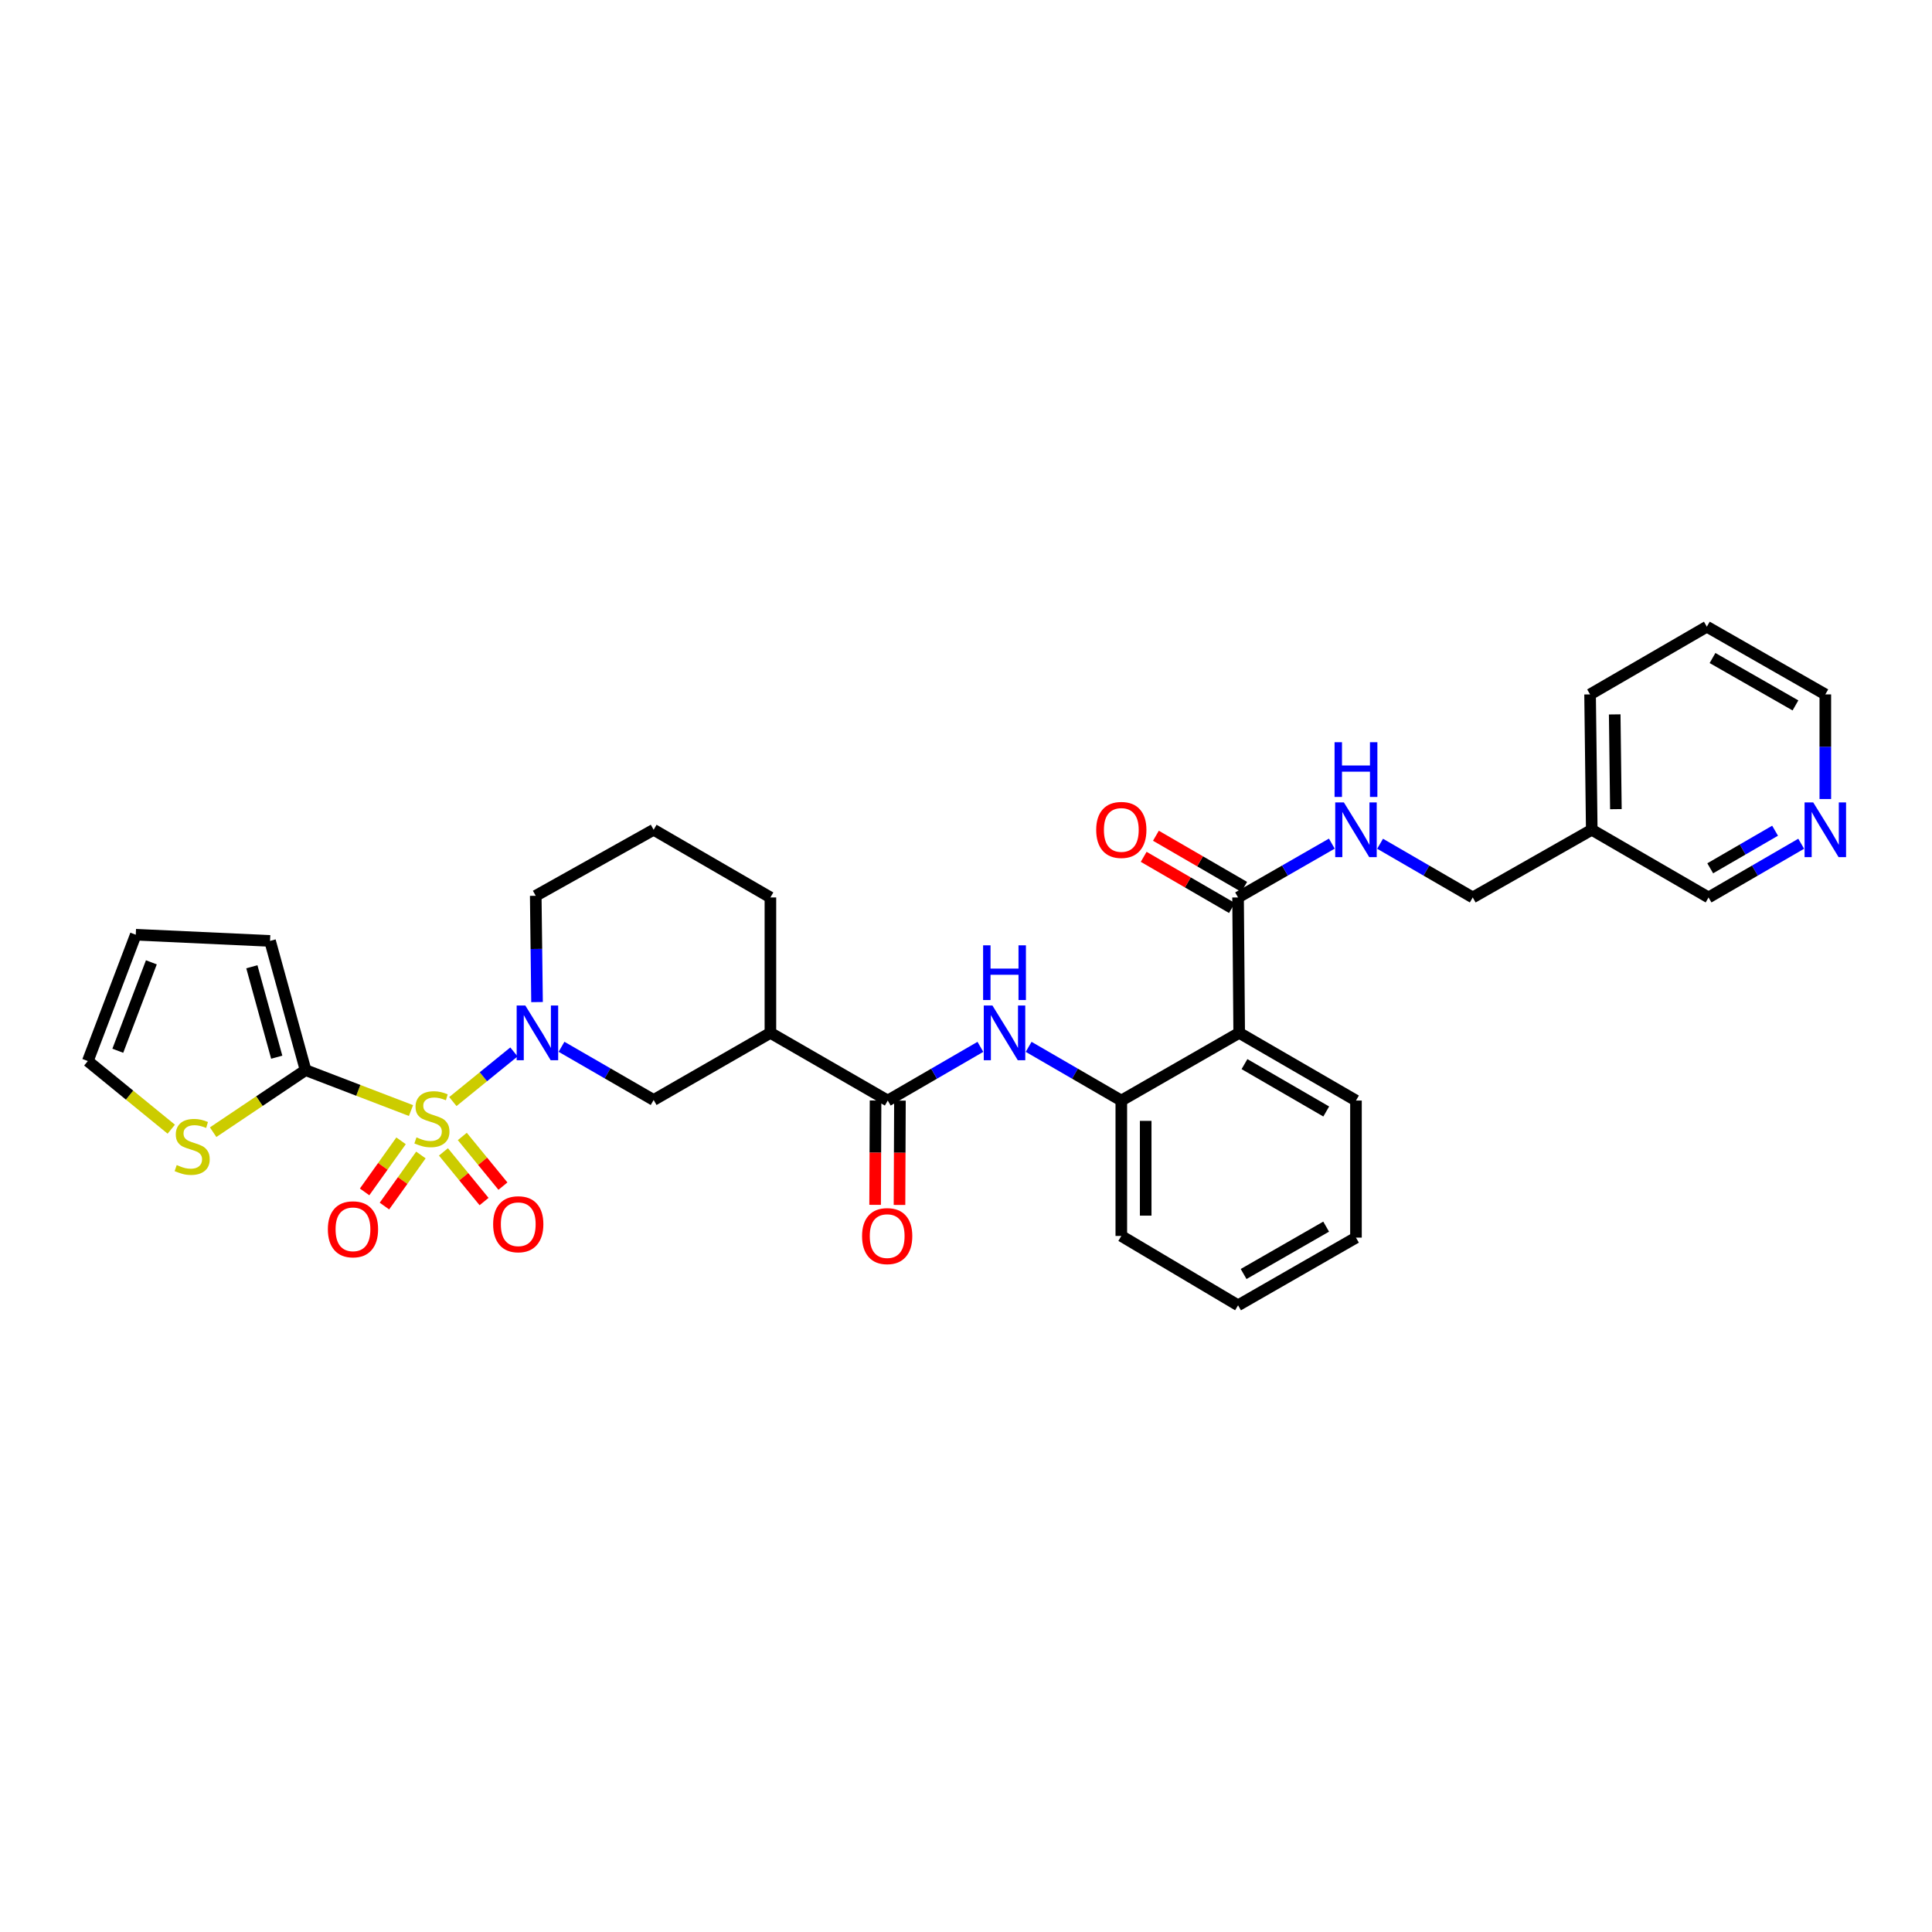 <?xml version='1.0' encoding='iso-8859-1'?>
<svg version='1.1' baseProfile='full'
              xmlns='http://www.w3.org/2000/svg'
                      xmlns:rdkit='http://www.rdkit.org/xml'
                      xmlns:xlink='http://www.w3.org/1999/xlink'
                  xml:space='preserve'
width='1000px' height='1000px' viewBox='0 0 1000 1000'>
<!-- END OF HEADER -->
<rect style='opacity:1.0;fill:#FFFFFF;stroke:none' width='1000' height='1000' x='0' y='0'> </rect>
<path class='bond-0' d='M 234.399,570.169 L 250.208,557.326' style='fill:none;fill-rule:evenodd;stroke:#CCCC00;stroke-width:6px;stroke-linecap:butt;stroke-linejoin:miter;stroke-opacity:1' />
<path class='bond-0' d='M 250.208,557.326 L 266.017,544.482' style='fill:none;fill-rule:evenodd;stroke:#0000FF;stroke-width:6px;stroke-linecap:butt;stroke-linejoin:miter;stroke-opacity:1' />
<path class='bond-1' d='M 212.73,574.821 L 185.447,564.356' style='fill:none;fill-rule:evenodd;stroke:#CCCC00;stroke-width:6px;stroke-linecap:butt;stroke-linejoin:miter;stroke-opacity:1' />
<path class='bond-1' d='M 185.447,564.356 L 158.165,553.891' style='fill:none;fill-rule:evenodd;stroke:#000000;stroke-width:6px;stroke-linecap:butt;stroke-linejoin:miter;stroke-opacity:1' />
<path class='bond-10' d='M 229.522,596.222 L 240.037,609.072' style='fill:none;fill-rule:evenodd;stroke:#CCCC00;stroke-width:6px;stroke-linecap:butt;stroke-linejoin:miter;stroke-opacity:1' />
<path class='bond-10' d='M 240.037,609.072 L 250.552,621.921' style='fill:none;fill-rule:evenodd;stroke:#FF0000;stroke-width:6px;stroke-linecap:butt;stroke-linejoin:miter;stroke-opacity:1' />
<path class='bond-10' d='M 239.288,588.231 L 249.803,601.08' style='fill:none;fill-rule:evenodd;stroke:#CCCC00;stroke-width:6px;stroke-linecap:butt;stroke-linejoin:miter;stroke-opacity:1' />
<path class='bond-10' d='M 249.803,601.08 L 260.318,613.929' style='fill:none;fill-rule:evenodd;stroke:#FF0000;stroke-width:6px;stroke-linecap:butt;stroke-linejoin:miter;stroke-opacity:1' />
<path class='bond-11' d='M 207.587,590.489 L 198.15,603.707' style='fill:none;fill-rule:evenodd;stroke:#CCCC00;stroke-width:6px;stroke-linecap:butt;stroke-linejoin:miter;stroke-opacity:1' />
<path class='bond-11' d='M 198.15,603.707 L 188.713,616.925' style='fill:none;fill-rule:evenodd;stroke:#FF0000;stroke-width:6px;stroke-linecap:butt;stroke-linejoin:miter;stroke-opacity:1' />
<path class='bond-11' d='M 217.858,597.822 L 208.421,611.04' style='fill:none;fill-rule:evenodd;stroke:#CCCC00;stroke-width:6px;stroke-linecap:butt;stroke-linejoin:miter;stroke-opacity:1' />
<path class='bond-11' d='M 208.421,611.04 L 198.983,624.258' style='fill:none;fill-rule:evenodd;stroke:#FF0000;stroke-width:6px;stroke-linecap:butt;stroke-linejoin:miter;stroke-opacity:1' />
<path class='bond-8' d='M 290.643,541.816 L 314.484,555.583' style='fill:none;fill-rule:evenodd;stroke:#0000FF;stroke-width:6px;stroke-linecap:butt;stroke-linejoin:miter;stroke-opacity:1' />
<path class='bond-8' d='M 314.484,555.583 L 338.325,569.35' style='fill:none;fill-rule:evenodd;stroke:#000000;stroke-width:6px;stroke-linecap:butt;stroke-linejoin:miter;stroke-opacity:1' />
<path class='bond-21' d='M 277.971,518.678 L 277.634,491.171' style='fill:none;fill-rule:evenodd;stroke:#0000FF;stroke-width:6px;stroke-linecap:butt;stroke-linejoin:miter;stroke-opacity:1' />
<path class='bond-21' d='M 277.634,491.171 L 277.297,463.664' style='fill:none;fill-rule:evenodd;stroke:#000000;stroke-width:6px;stroke-linecap:butt;stroke-linejoin:miter;stroke-opacity:1' />
<path class='bond-9' d='M 158.165,553.891 L 134.242,569.956' style='fill:none;fill-rule:evenodd;stroke:#000000;stroke-width:6px;stroke-linecap:butt;stroke-linejoin:miter;stroke-opacity:1' />
<path class='bond-9' d='M 134.242,569.956 L 110.319,586.021' style='fill:none;fill-rule:evenodd;stroke:#CCCC00;stroke-width:6px;stroke-linecap:butt;stroke-linejoin:miter;stroke-opacity:1' />
<path class='bond-13' d='M 158.165,553.891 L 139.769,487.016' style='fill:none;fill-rule:evenodd;stroke:#000000;stroke-width:6px;stroke-linecap:butt;stroke-linejoin:miter;stroke-opacity:1' />
<path class='bond-13' d='M 143.238,547.207 L 130.361,500.394' style='fill:none;fill-rule:evenodd;stroke:#000000;stroke-width:6px;stroke-linecap:butt;stroke-linejoin:miter;stroke-opacity:1' />
<path class='bond-2' d='M 459.498,569.644 L 398.764,534.612' style='fill:none;fill-rule:evenodd;stroke:#000000;stroke-width:6px;stroke-linecap:butt;stroke-linejoin:miter;stroke-opacity:1' />
<path class='bond-5' d='M 459.498,569.644 L 483.474,555.747' style='fill:none;fill-rule:evenodd;stroke:#000000;stroke-width:6px;stroke-linecap:butt;stroke-linejoin:miter;stroke-opacity:1' />
<path class='bond-5' d='M 483.474,555.747 L 507.45,541.849' style='fill:none;fill-rule:evenodd;stroke:#0000FF;stroke-width:6px;stroke-linecap:butt;stroke-linejoin:miter;stroke-opacity:1' />
<path class='bond-14' d='M 453.188,569.617 L 453.075,596.621' style='fill:none;fill-rule:evenodd;stroke:#000000;stroke-width:6px;stroke-linecap:butt;stroke-linejoin:miter;stroke-opacity:1' />
<path class='bond-14' d='M 453.075,596.621 L 452.961,623.624' style='fill:none;fill-rule:evenodd;stroke:#FF0000;stroke-width:6px;stroke-linecap:butt;stroke-linejoin:miter;stroke-opacity:1' />
<path class='bond-14' d='M 465.807,569.67 L 465.694,596.674' style='fill:none;fill-rule:evenodd;stroke:#000000;stroke-width:6px;stroke-linecap:butt;stroke-linejoin:miter;stroke-opacity:1' />
<path class='bond-14' d='M 465.694,596.674 L 465.58,623.677' style='fill:none;fill-rule:evenodd;stroke:#FF0000;stroke-width:6px;stroke-linecap:butt;stroke-linejoin:miter;stroke-opacity:1' />
<path class='bond-3' d='M 641.403,534.612 L 580.389,569.644' style='fill:none;fill-rule:evenodd;stroke:#000000;stroke-width:6px;stroke-linecap:butt;stroke-linejoin:miter;stroke-opacity:1' />
<path class='bond-6' d='M 641.403,534.612 L 640.821,464.519' style='fill:none;fill-rule:evenodd;stroke:#000000;stroke-width:6px;stroke-linecap:butt;stroke-linejoin:miter;stroke-opacity:1' />
<path class='bond-23' d='M 641.403,534.612 L 701.849,569.644' style='fill:none;fill-rule:evenodd;stroke:#000000;stroke-width:6px;stroke-linecap:butt;stroke-linejoin:miter;stroke-opacity:1' />
<path class='bond-23' d='M 644.142,550.785 L 686.455,575.307' style='fill:none;fill-rule:evenodd;stroke:#000000;stroke-width:6px;stroke-linecap:butt;stroke-linejoin:miter;stroke-opacity:1' />
<path class='bond-4' d='M 398.764,534.612 L 338.325,569.35' style='fill:none;fill-rule:evenodd;stroke:#000000;stroke-width:6px;stroke-linecap:butt;stroke-linejoin:miter;stroke-opacity:1' />
<path class='bond-33' d='M 398.764,534.612 L 398.764,464.519' style='fill:none;fill-rule:evenodd;stroke:#000000;stroke-width:6px;stroke-linecap:butt;stroke-linejoin:miter;stroke-opacity:1' />
<path class='bond-7' d='M 532.423,541.848 L 556.406,555.746' style='fill:none;fill-rule:evenodd;stroke:#0000FF;stroke-width:6px;stroke-linecap:butt;stroke-linejoin:miter;stroke-opacity:1' />
<path class='bond-7' d='M 556.406,555.746 L 580.389,569.644' style='fill:none;fill-rule:evenodd;stroke:#000000;stroke-width:6px;stroke-linecap:butt;stroke-linejoin:miter;stroke-opacity:1' />
<path class='bond-12' d='M 640.821,464.519 L 665.086,450.59' style='fill:none;fill-rule:evenodd;stroke:#000000;stroke-width:6px;stroke-linecap:butt;stroke-linejoin:miter;stroke-opacity:1' />
<path class='bond-12' d='M 665.086,450.59 L 689.35,436.662' style='fill:none;fill-rule:evenodd;stroke:#0000FF;stroke-width:6px;stroke-linecap:butt;stroke-linejoin:miter;stroke-opacity:1' />
<path class='bond-16' d='M 643.986,459.06 L 621.143,445.818' style='fill:none;fill-rule:evenodd;stroke:#000000;stroke-width:6px;stroke-linecap:butt;stroke-linejoin:miter;stroke-opacity:1' />
<path class='bond-16' d='M 621.143,445.818 L 598.3,432.576' style='fill:none;fill-rule:evenodd;stroke:#FF0000;stroke-width:6px;stroke-linecap:butt;stroke-linejoin:miter;stroke-opacity:1' />
<path class='bond-16' d='M 637.657,469.978 L 614.814,456.736' style='fill:none;fill-rule:evenodd;stroke:#000000;stroke-width:6px;stroke-linecap:butt;stroke-linejoin:miter;stroke-opacity:1' />
<path class='bond-16' d='M 614.814,456.736 L 591.971,443.494' style='fill:none;fill-rule:evenodd;stroke:#FF0000;stroke-width:6px;stroke-linecap:butt;stroke-linejoin:miter;stroke-opacity:1' />
<path class='bond-25' d='M 580.389,569.644 L 580.389,639.723' style='fill:none;fill-rule:evenodd;stroke:#000000;stroke-width:6px;stroke-linecap:butt;stroke-linejoin:miter;stroke-opacity:1' />
<path class='bond-25' d='M 593.009,580.156 L 593.009,629.211' style='fill:none;fill-rule:evenodd;stroke:#000000;stroke-width:6px;stroke-linecap:butt;stroke-linejoin:miter;stroke-opacity:1' />
<path class='bond-15' d='M 88.648,584.466 L 67.051,566.83' style='fill:none;fill-rule:evenodd;stroke:#CCCC00;stroke-width:6px;stroke-linecap:butt;stroke-linejoin:miter;stroke-opacity:1' />
<path class='bond-15' d='M 67.051,566.83 L 45.455,549.194' style='fill:none;fill-rule:evenodd;stroke:#000000;stroke-width:6px;stroke-linecap:butt;stroke-linejoin:miter;stroke-opacity:1' />
<path class='bond-20' d='M 714.336,436.724 L 738.312,450.622' style='fill:none;fill-rule:evenodd;stroke:#0000FF;stroke-width:6px;stroke-linecap:butt;stroke-linejoin:miter;stroke-opacity:1' />
<path class='bond-20' d='M 738.312,450.622 L 762.288,464.519' style='fill:none;fill-rule:evenodd;stroke:#000000;stroke-width:6px;stroke-linecap:butt;stroke-linejoin:miter;stroke-opacity:1' />
<path class='bond-18' d='M 139.769,487.016 L 70.272,483.812' style='fill:none;fill-rule:evenodd;stroke:#000000;stroke-width:6px;stroke-linecap:butt;stroke-linejoin:miter;stroke-opacity:1' />
<path class='bond-32' d='M 45.455,549.194 L 70.272,483.812' style='fill:none;fill-rule:evenodd;stroke:#000000;stroke-width:6px;stroke-linecap:butt;stroke-linejoin:miter;stroke-opacity:1' />
<path class='bond-32' d='M 60.975,543.865 L 78.347,498.098' style='fill:none;fill-rule:evenodd;stroke:#000000;stroke-width:6px;stroke-linecap:butt;stroke-linejoin:miter;stroke-opacity:1' />
<path class='bond-17' d='M 932.296,436.724 L 908.32,450.622' style='fill:none;fill-rule:evenodd;stroke:#0000FF;stroke-width:6px;stroke-linecap:butt;stroke-linejoin:miter;stroke-opacity:1' />
<path class='bond-17' d='M 908.32,450.622 L 884.344,464.519' style='fill:none;fill-rule:evenodd;stroke:#000000;stroke-width:6px;stroke-linecap:butt;stroke-linejoin:miter;stroke-opacity:1' />
<path class='bond-17' d='M 918.775,429.976 L 901.992,439.704' style='fill:none;fill-rule:evenodd;stroke:#0000FF;stroke-width:6px;stroke-linecap:butt;stroke-linejoin:miter;stroke-opacity:1' />
<path class='bond-17' d='M 901.992,439.704 L 885.209,449.432' style='fill:none;fill-rule:evenodd;stroke:#000000;stroke-width:6px;stroke-linecap:butt;stroke-linejoin:miter;stroke-opacity:1' />
<path class='bond-35' d='M 944.783,413.575 L 944.783,386.499' style='fill:none;fill-rule:evenodd;stroke:#0000FF;stroke-width:6px;stroke-linecap:butt;stroke-linejoin:miter;stroke-opacity:1' />
<path class='bond-35' d='M 944.783,386.499 L 944.783,359.422' style='fill:none;fill-rule:evenodd;stroke:#000000;stroke-width:6px;stroke-linecap:butt;stroke-linejoin:miter;stroke-opacity:1' />
<path class='bond-19' d='M 823.891,429.487 L 762.288,464.519' style='fill:none;fill-rule:evenodd;stroke:#000000;stroke-width:6px;stroke-linecap:butt;stroke-linejoin:miter;stroke-opacity:1' />
<path class='bond-24' d='M 823.891,429.487 L 884.344,464.519' style='fill:none;fill-rule:evenodd;stroke:#000000;stroke-width:6px;stroke-linecap:butt;stroke-linejoin:miter;stroke-opacity:1' />
<path class='bond-28' d='M 823.891,429.487 L 823.022,359.422' style='fill:none;fill-rule:evenodd;stroke:#000000;stroke-width:6px;stroke-linecap:butt;stroke-linejoin:miter;stroke-opacity:1' />
<path class='bond-28' d='M 836.379,418.82 L 835.77,369.775' style='fill:none;fill-rule:evenodd;stroke:#000000;stroke-width:6px;stroke-linecap:butt;stroke-linejoin:miter;stroke-opacity:1' />
<path class='bond-26' d='M 277.297,463.664 L 338.325,429.487' style='fill:none;fill-rule:evenodd;stroke:#000000;stroke-width:6px;stroke-linecap:butt;stroke-linejoin:miter;stroke-opacity:1' />
<path class='bond-22' d='M 398.764,464.519 L 338.325,429.487' style='fill:none;fill-rule:evenodd;stroke:#000000;stroke-width:6px;stroke-linecap:butt;stroke-linejoin:miter;stroke-opacity:1' />
<path class='bond-34' d='M 701.849,569.644 L 701.849,640.592' style='fill:none;fill-rule:evenodd;stroke:#000000;stroke-width:6px;stroke-linecap:butt;stroke-linejoin:miter;stroke-opacity:1' />
<path class='bond-31' d='M 580.389,639.723 L 640.821,675.624' style='fill:none;fill-rule:evenodd;stroke:#000000;stroke-width:6px;stroke-linecap:butt;stroke-linejoin:miter;stroke-opacity:1' />
<path class='bond-27' d='M 944.783,359.422 L 883.461,324.376' style='fill:none;fill-rule:evenodd;stroke:#000000;stroke-width:6px;stroke-linecap:butt;stroke-linejoin:miter;stroke-opacity:1' />
<path class='bond-27' d='M 929.323,365.121 L 886.397,340.589' style='fill:none;fill-rule:evenodd;stroke:#000000;stroke-width:6px;stroke-linecap:butt;stroke-linejoin:miter;stroke-opacity:1' />
<path class='bond-30' d='M 823.022,359.422 L 883.461,324.376' style='fill:none;fill-rule:evenodd;stroke:#000000;stroke-width:6px;stroke-linecap:butt;stroke-linejoin:miter;stroke-opacity:1' />
<path class='bond-29' d='M 701.849,640.592 L 640.821,675.624' style='fill:none;fill-rule:evenodd;stroke:#000000;stroke-width:6px;stroke-linecap:butt;stroke-linejoin:miter;stroke-opacity:1' />
<path class='bond-29' d='M 686.413,634.903 L 643.693,659.425' style='fill:none;fill-rule:evenodd;stroke:#000000;stroke-width:6px;stroke-linecap:butt;stroke-linejoin:miter;stroke-opacity:1' />
<path  class='atom-0' d='M 215.561 588.695
Q 215.881 588.815, 217.201 589.375
Q 218.521 589.935, 219.961 590.295
Q 221.441 590.615, 222.881 590.615
Q 225.561 590.615, 227.121 589.335
Q 228.681 588.015, 228.681 585.735
Q 228.681 584.175, 227.881 583.215
Q 227.121 582.255, 225.921 581.735
Q 224.721 581.215, 222.721 580.615
Q 220.201 579.855, 218.681 579.135
Q 217.201 578.415, 216.121 576.895
Q 215.081 575.375, 215.081 572.815
Q 215.081 569.255, 217.481 567.055
Q 219.921 564.855, 224.721 564.855
Q 228.001 564.855, 231.721 566.415
L 230.801 569.495
Q 227.401 568.095, 224.841 568.095
Q 222.081 568.095, 220.561 569.255
Q 219.041 570.375, 219.081 572.335
Q 219.081 573.855, 219.841 574.775
Q 220.641 575.695, 221.761 576.215
Q 222.921 576.735, 224.841 577.335
Q 227.401 578.135, 228.921 578.935
Q 230.441 579.735, 231.521 581.375
Q 232.641 582.975, 232.641 585.735
Q 232.641 589.655, 230.001 591.775
Q 227.401 593.855, 223.041 593.855
Q 220.521 593.855, 218.601 593.295
Q 216.721 592.775, 214.481 591.855
L 215.561 588.695
' fill='#CCCC00'/>
<path  class='atom-1' d='M 271.907 520.452
L 281.187 535.452
Q 282.107 536.932, 283.587 539.612
Q 285.067 542.292, 285.147 542.452
L 285.147 520.452
L 288.907 520.452
L 288.907 548.772
L 285.027 548.772
L 275.067 532.372
Q 273.907 530.452, 272.667 528.252
Q 271.467 526.052, 271.107 525.372
L 271.107 548.772
L 267.427 548.772
L 267.427 520.452
L 271.907 520.452
' fill='#0000FF'/>
<path  class='atom-6' d='M 513.677 520.452
L 522.957 535.452
Q 523.877 536.932, 525.357 539.612
Q 526.837 542.292, 526.917 542.452
L 526.917 520.452
L 530.677 520.452
L 530.677 548.772
L 526.797 548.772
L 516.837 532.372
Q 515.677 530.452, 514.437 528.252
Q 513.237 526.052, 512.877 525.372
L 512.877 548.772
L 509.197 548.772
L 509.197 520.452
L 513.677 520.452
' fill='#0000FF'/>
<path  class='atom-6' d='M 508.857 489.3
L 512.697 489.3
L 512.697 501.34
L 527.177 501.34
L 527.177 489.3
L 531.017 489.3
L 531.017 517.62
L 527.177 517.62
L 527.177 504.54
L 512.697 504.54
L 512.697 517.62
L 508.857 517.62
L 508.857 489.3
' fill='#0000FF'/>
<path  class='atom-10' d='M 91.472 603.025
Q 91.792 603.145, 93.112 603.705
Q 94.432 604.265, 95.872 604.625
Q 97.352 604.945, 98.792 604.945
Q 101.472 604.945, 103.032 603.665
Q 104.592 602.345, 104.592 600.065
Q 104.592 598.505, 103.792 597.545
Q 103.032 596.585, 101.832 596.065
Q 100.632 595.545, 98.632 594.945
Q 96.112 594.185, 94.592 593.465
Q 93.112 592.745, 92.032 591.225
Q 90.992 589.705, 90.992 587.145
Q 90.992 583.585, 93.392 581.385
Q 95.832 579.185, 100.632 579.185
Q 103.912 579.185, 107.632 580.745
L 106.712 583.825
Q 103.312 582.425, 100.752 582.425
Q 97.992 582.425, 96.472 583.585
Q 94.952 584.705, 94.992 586.665
Q 94.992 588.185, 95.752 589.105
Q 96.552 590.025, 97.672 590.545
Q 98.832 591.065, 100.752 591.665
Q 103.312 592.465, 104.832 593.265
Q 106.352 594.065, 107.432 595.705
Q 108.552 597.305, 108.552 600.065
Q 108.552 603.985, 105.912 606.105
Q 103.312 608.185, 98.952 608.185
Q 96.432 608.185, 94.512 607.625
Q 92.632 607.105, 90.392 606.185
L 91.472 603.025
' fill='#CCCC00'/>
<path  class='atom-11' d='M 255.247 633.661
Q 255.247 626.861, 258.607 623.061
Q 261.967 619.261, 268.247 619.261
Q 274.527 619.261, 277.887 623.061
Q 281.247 626.861, 281.247 633.661
Q 281.247 640.541, 277.847 644.461
Q 274.447 648.341, 268.247 648.341
Q 262.007 648.341, 258.607 644.461
Q 255.247 640.581, 255.247 633.661
M 268.247 645.141
Q 272.567 645.141, 274.887 642.261
Q 277.247 639.341, 277.247 633.661
Q 277.247 628.101, 274.887 625.301
Q 272.567 622.461, 268.247 622.461
Q 263.927 622.461, 261.567 625.261
Q 259.247 628.061, 259.247 633.661
Q 259.247 639.381, 261.567 642.261
Q 263.927 645.141, 268.247 645.141
' fill='#FF0000'/>
<path  class='atom-12' d='M 169.702 636.283
Q 169.702 629.483, 173.062 625.683
Q 176.422 621.883, 182.702 621.883
Q 188.982 621.883, 192.342 625.683
Q 195.702 629.483, 195.702 636.283
Q 195.702 643.163, 192.302 647.083
Q 188.902 650.963, 182.702 650.963
Q 176.462 650.963, 173.062 647.083
Q 169.702 643.203, 169.702 636.283
M 182.702 647.763
Q 187.022 647.763, 189.342 644.883
Q 191.702 641.963, 191.702 636.283
Q 191.702 630.723, 189.342 627.923
Q 187.022 625.083, 182.702 625.083
Q 178.382 625.083, 176.022 627.883
Q 173.702 630.683, 173.702 636.283
Q 173.702 642.003, 176.022 644.883
Q 178.382 647.763, 182.702 647.763
' fill='#FF0000'/>
<path  class='atom-13' d='M 695.589 415.327
L 704.869 430.327
Q 705.789 431.807, 707.269 434.487
Q 708.749 437.167, 708.829 437.327
L 708.829 415.327
L 712.589 415.327
L 712.589 443.647
L 708.709 443.647
L 698.749 427.247
Q 697.589 425.327, 696.349 423.127
Q 695.149 420.927, 694.789 420.247
L 694.789 443.647
L 691.109 443.647
L 691.109 415.327
L 695.589 415.327
' fill='#0000FF'/>
<path  class='atom-13' d='M 690.769 384.175
L 694.609 384.175
L 694.609 396.215
L 709.089 396.215
L 709.089 384.175
L 712.929 384.175
L 712.929 412.495
L 709.089 412.495
L 709.089 399.415
L 694.609 399.415
L 694.609 412.495
L 690.769 412.495
L 690.769 384.175
' fill='#0000FF'/>
<path  class='atom-15' d='M 446.203 639.803
Q 446.203 633.003, 449.563 629.203
Q 452.923 625.403, 459.203 625.403
Q 465.483 625.403, 468.843 629.203
Q 472.203 633.003, 472.203 639.803
Q 472.203 646.683, 468.803 650.603
Q 465.403 654.483, 459.203 654.483
Q 452.963 654.483, 449.563 650.603
Q 446.203 646.723, 446.203 639.803
M 459.203 651.283
Q 463.523 651.283, 465.843 648.403
Q 468.203 645.483, 468.203 639.803
Q 468.203 634.243, 465.843 631.443
Q 463.523 628.603, 459.203 628.603
Q 454.883 628.603, 452.523 631.403
Q 450.203 634.203, 450.203 639.803
Q 450.203 645.523, 452.523 648.403
Q 454.883 651.283, 459.203 651.283
' fill='#FF0000'/>
<path  class='atom-17' d='M 567.389 429.567
Q 567.389 422.767, 570.749 418.967
Q 574.109 415.167, 580.389 415.167
Q 586.669 415.167, 590.029 418.967
Q 593.389 422.767, 593.389 429.567
Q 593.389 436.447, 589.989 440.367
Q 586.589 444.247, 580.389 444.247
Q 574.149 444.247, 570.749 440.367
Q 567.389 436.487, 567.389 429.567
M 580.389 441.047
Q 584.709 441.047, 587.029 438.167
Q 589.389 435.247, 589.389 429.567
Q 589.389 424.007, 587.029 421.207
Q 584.709 418.367, 580.389 418.367
Q 576.069 418.367, 573.709 421.167
Q 571.389 423.967, 571.389 429.567
Q 571.389 435.287, 573.709 438.167
Q 576.069 441.047, 580.389 441.047
' fill='#FF0000'/>
<path  class='atom-18' d='M 938.523 415.327
L 947.803 430.327
Q 948.723 431.807, 950.203 434.487
Q 951.683 437.167, 951.763 437.327
L 951.763 415.327
L 955.523 415.327
L 955.523 443.647
L 951.643 443.647
L 941.683 427.247
Q 940.523 425.327, 939.283 423.127
Q 938.083 420.927, 937.723 420.247
L 937.723 443.647
L 934.043 443.647
L 934.043 415.327
L 938.523 415.327
' fill='#0000FF'/>
</svg>
